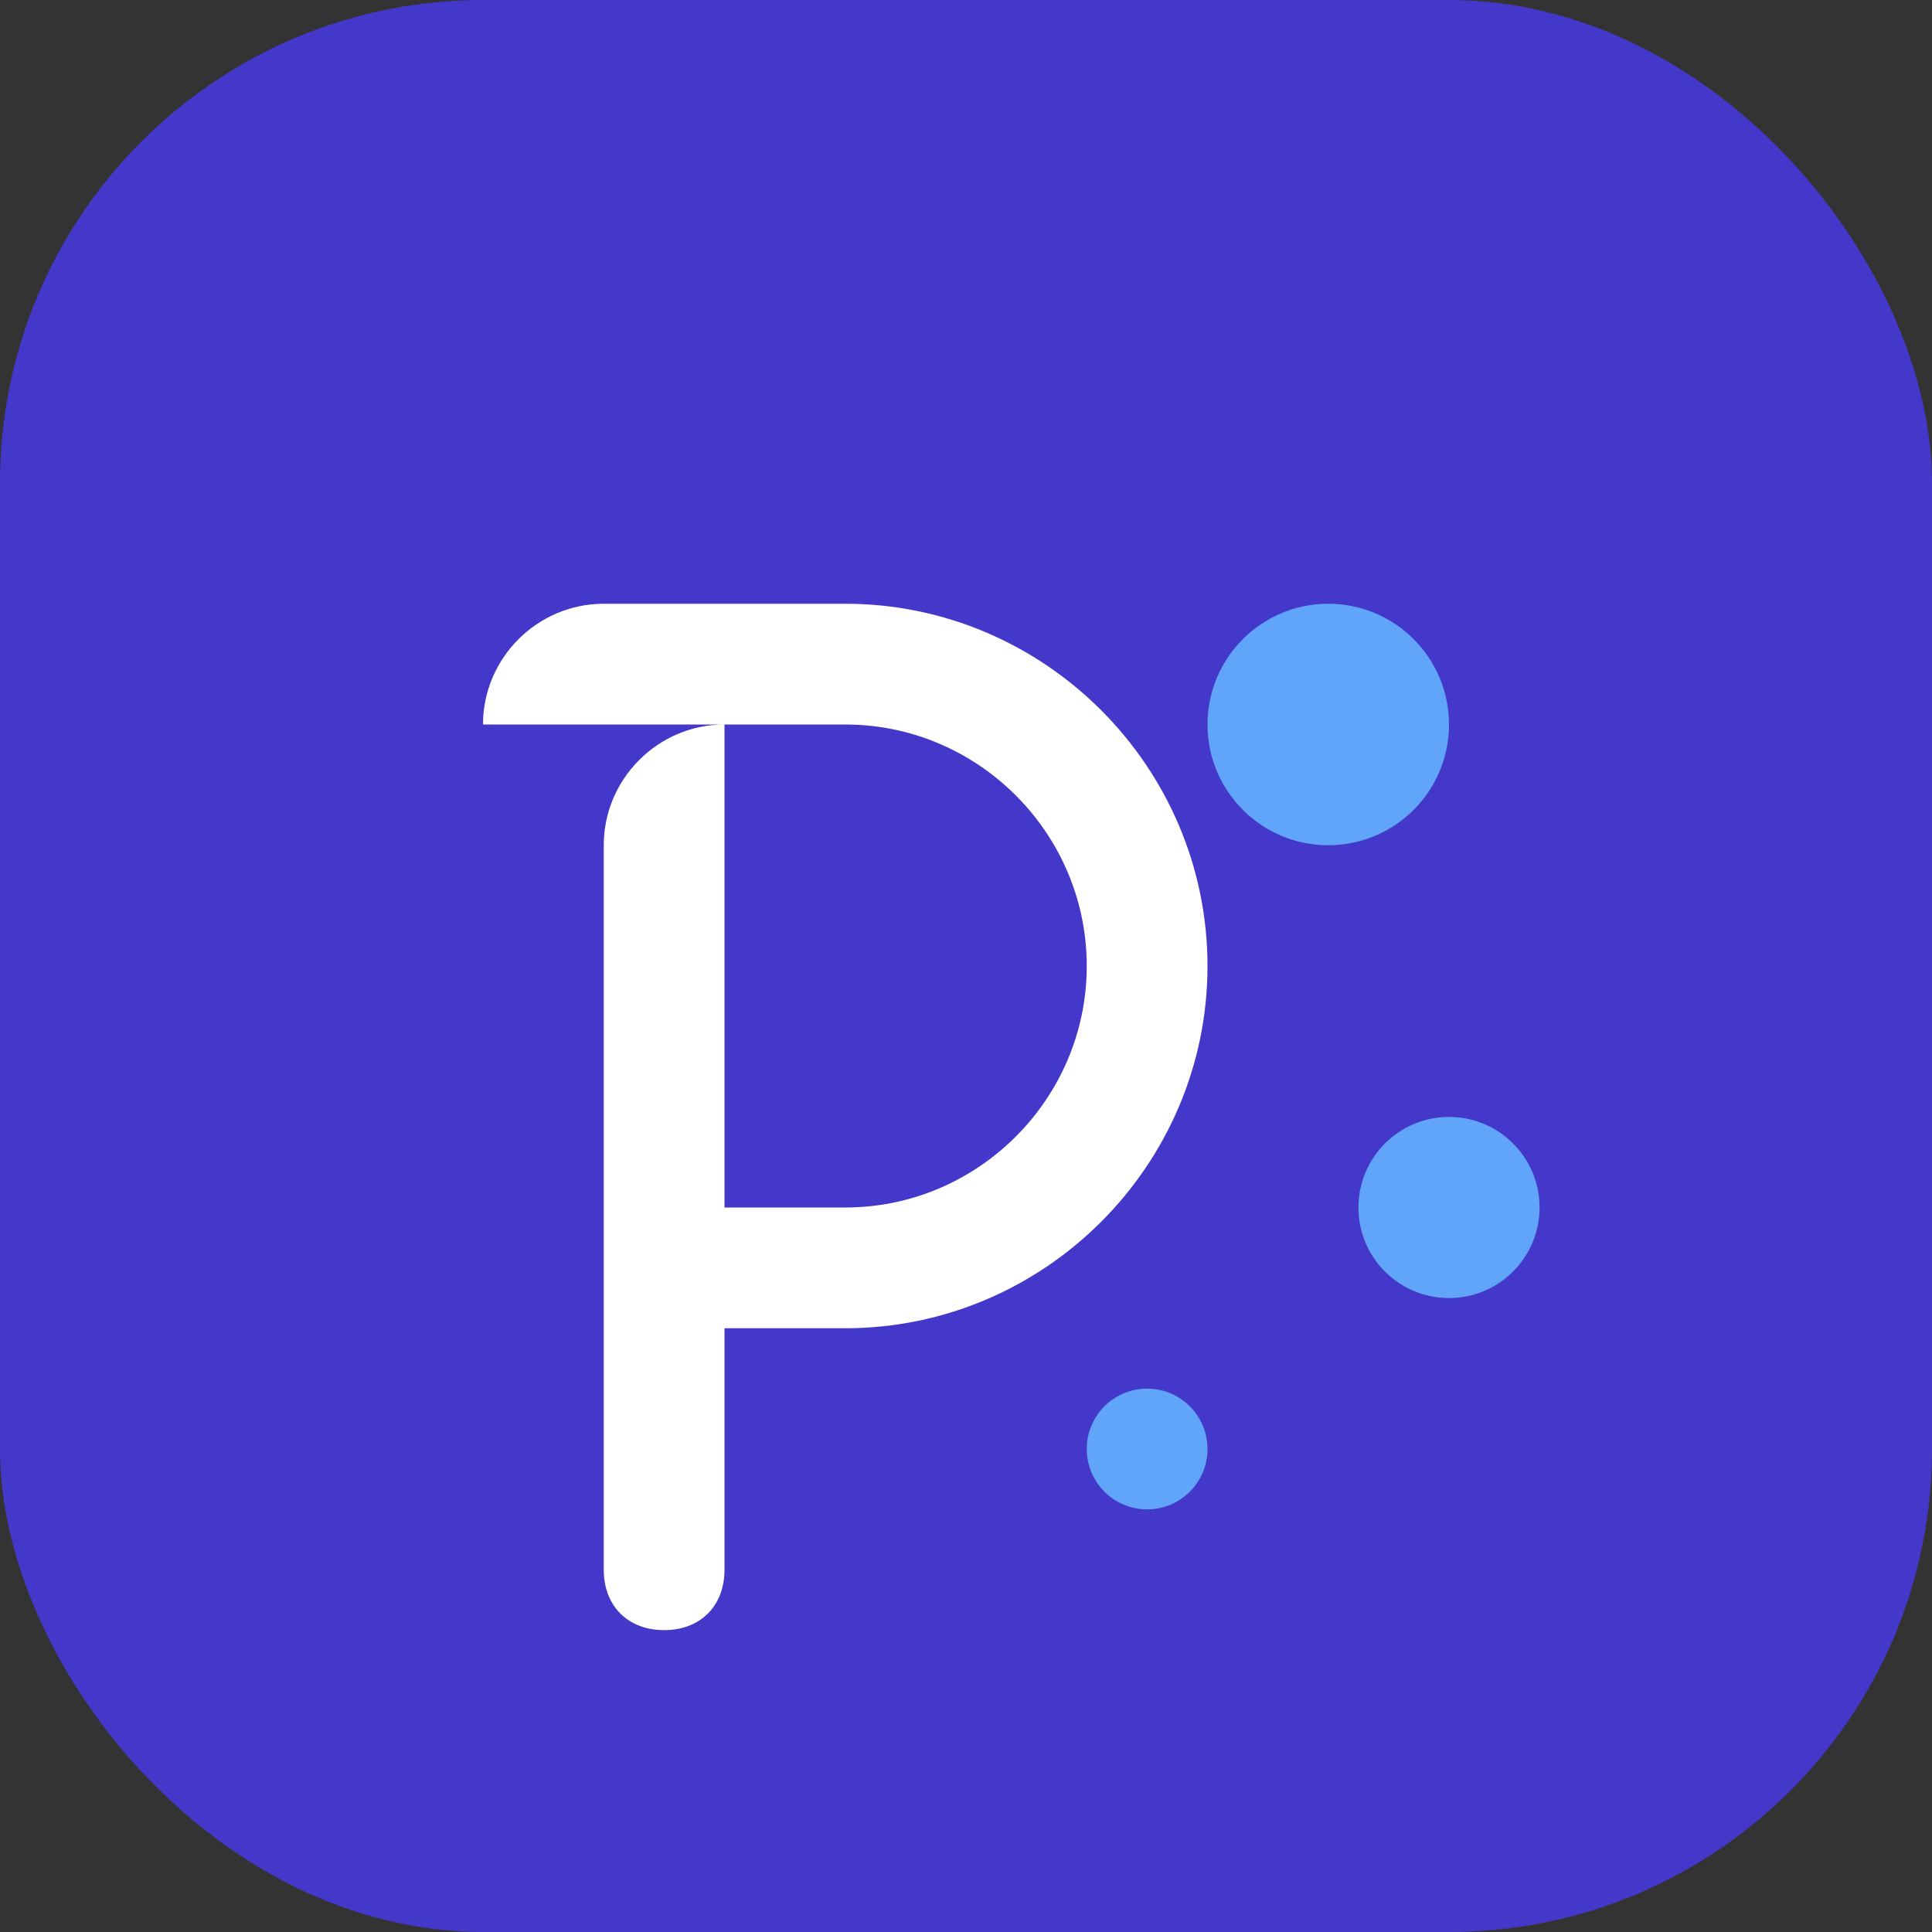<svg width="32" height="32" viewBox="0 0 32 32" fill="none" xmlns="http://www.w3.org/2000/svg">
  <rect x="0" y="0" width="32" height="32" fill="#333333" stroke="none"/>
  <rect width="32" height="32" rx="8" fill="#4338ca"/>
  <path d="M8 12c0-1.1.9-2 2-2h4c3.3 0 6 2.7 6 6s-2.7 6-6 6h-2v4c0 .6-.4 1-1 1s-1-.4-1-1V14c0-1.1.9-2 2-2zm4 8h2c2.2 0 4-1.8 4-4s-1.8-4-4-4h-2v8z" fill="white"/>
  <circle cx="22" cy="12" r="2" fill="#60a5fa"/>
  <circle cx="24" cy="20" r="1.5" fill="#60a5fa"/>
  <circle cx="19" cy="24" r="1" fill="#60a5fa"/>
</svg>